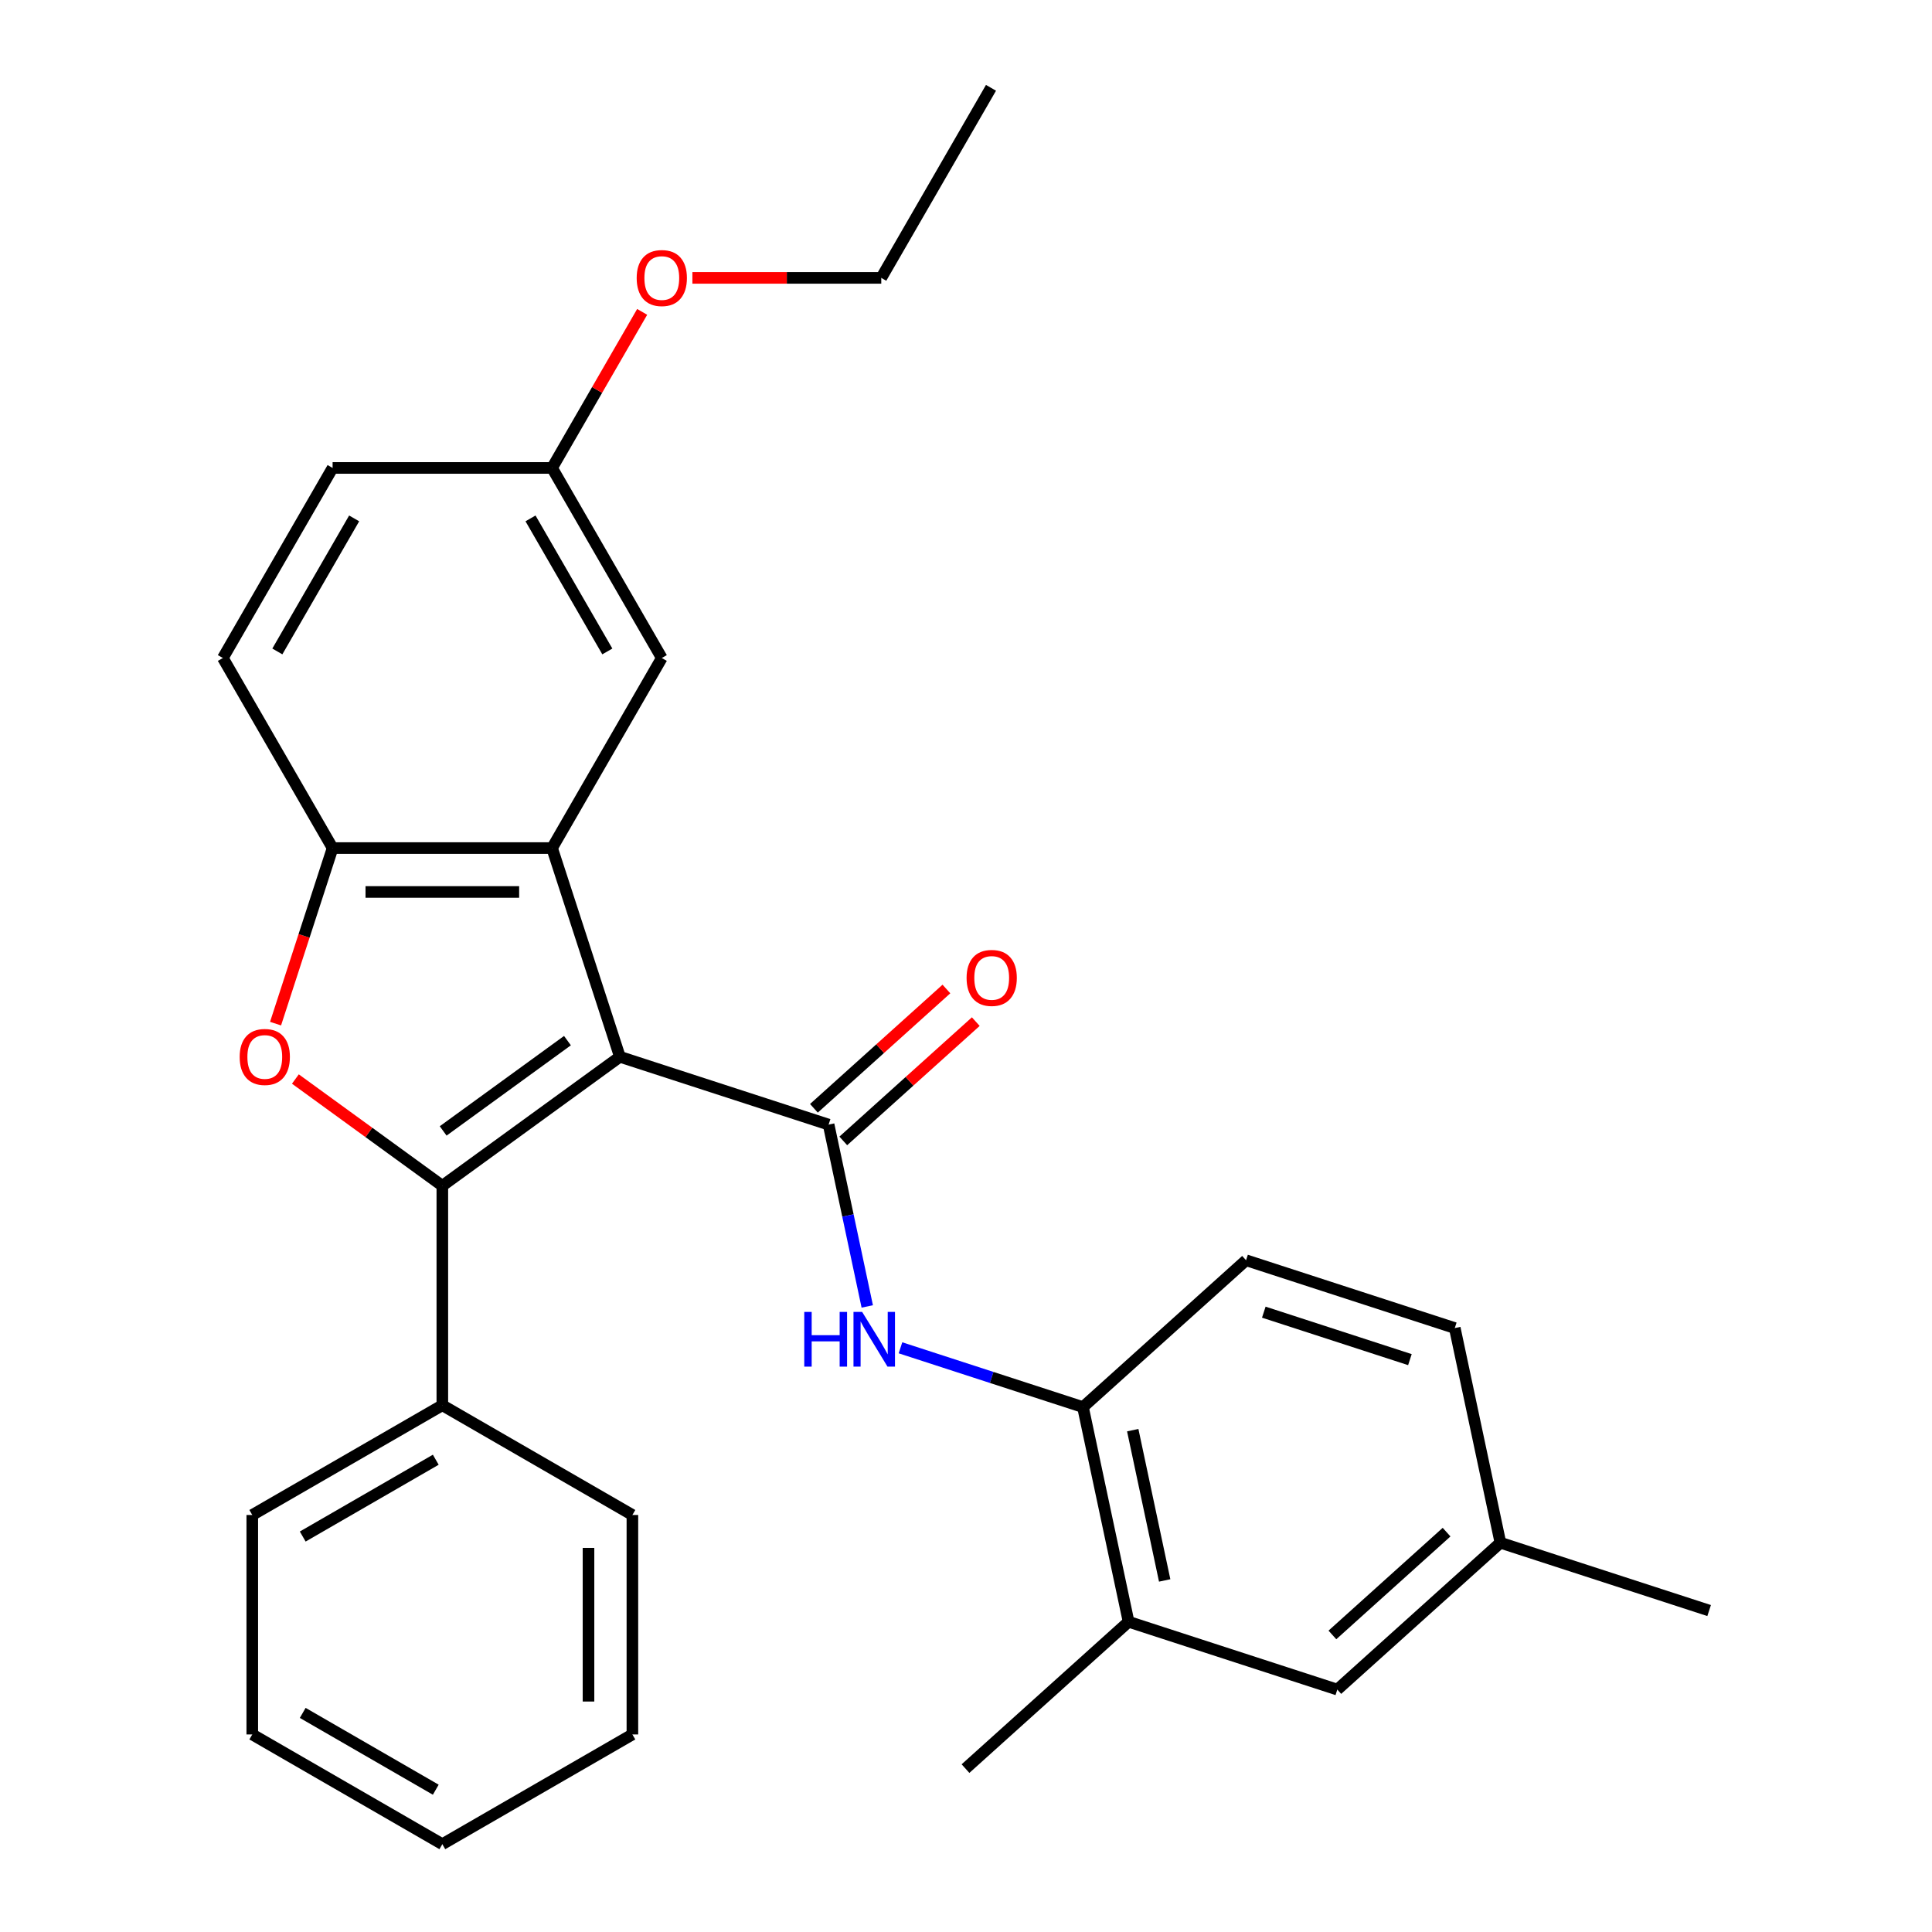 <?xml version='1.0' encoding='iso-8859-1'?>
<svg version='1.1' baseProfile='full'
              xmlns='http://www.w3.org/2000/svg'
                      xmlns:rdkit='http://www.rdkit.org/xml'
                      xmlns:xlink='http://www.w3.org/1999/xlink'
                  xml:space='preserve'
width='1000px' height='1000px' viewBox='0 0 1000 1000'>
<!-- END OF HEADER -->
<rect style='opacity:1.0;fill:#FFFFFF;stroke:none' width='1000' height='1000' x='0' y='0'> </rect>
<path class='bond-0' d='M 320.851,546.993 L 228.951,613.762' style='fill:none;fill-rule:evenodd;stroke:#000000;stroke-width:6px;stroke-linecap:butt;stroke-linejoin:miter;stroke-opacity:1' />
<path class='bond-0' d='M 293.712,538.628 L 229.383,585.366' style='fill:none;fill-rule:evenodd;stroke:#000000;stroke-width:6px;stroke-linecap:butt;stroke-linejoin:miter;stroke-opacity:1' />
<path class='bond-1' d='M 320.851,546.993 L 428.886,582.095' style='fill:none;fill-rule:evenodd;stroke:#000000;stroke-width:6px;stroke-linecap:butt;stroke-linejoin:miter;stroke-opacity:1' />
<path class='bond-2' d='M 320.851,546.993 L 285.749,438.958' style='fill:none;fill-rule:evenodd;stroke:#000000;stroke-width:6px;stroke-linecap:butt;stroke-linejoin:miter;stroke-opacity:1' />
<path class='bond-3' d='M 228.951,613.762 L 190.921,586.131' style='fill:none;fill-rule:evenodd;stroke:#000000;stroke-width:6px;stroke-linecap:butt;stroke-linejoin:miter;stroke-opacity:1' />
<path class='bond-3' d='M 190.921,586.131 L 152.891,558.501' style='fill:none;fill-rule:evenodd;stroke:#FF0000;stroke-width:6px;stroke-linecap:butt;stroke-linejoin:miter;stroke-opacity:1' />
<path class='bond-8' d='M 228.951,613.762 L 228.951,727.356' style='fill:none;fill-rule:evenodd;stroke:#000000;stroke-width:6px;stroke-linecap:butt;stroke-linejoin:miter;stroke-opacity:1' />
<path class='bond-5' d='M 428.886,582.095 L 438.888,629.151' style='fill:none;fill-rule:evenodd;stroke:#000000;stroke-width:6px;stroke-linecap:butt;stroke-linejoin:miter;stroke-opacity:1' />
<path class='bond-5' d='M 438.888,629.151 L 448.89,676.208' style='fill:none;fill-rule:evenodd;stroke:#0000FF;stroke-width:6px;stroke-linecap:butt;stroke-linejoin:miter;stroke-opacity:1' />
<path class='bond-10' d='M 436.487,590.537 L 470.776,559.663' style='fill:none;fill-rule:evenodd;stroke:#000000;stroke-width:6px;stroke-linecap:butt;stroke-linejoin:miter;stroke-opacity:1' />
<path class='bond-10' d='M 470.776,559.663 L 505.064,528.79' style='fill:none;fill-rule:evenodd;stroke:#FF0000;stroke-width:6px;stroke-linecap:butt;stroke-linejoin:miter;stroke-opacity:1' />
<path class='bond-10' d='M 421.285,573.653 L 455.574,542.78' style='fill:none;fill-rule:evenodd;stroke:#000000;stroke-width:6px;stroke-linecap:butt;stroke-linejoin:miter;stroke-opacity:1' />
<path class='bond-10' d='M 455.574,542.78 L 489.863,511.906' style='fill:none;fill-rule:evenodd;stroke:#FF0000;stroke-width:6px;stroke-linecap:butt;stroke-linejoin:miter;stroke-opacity:1' />
<path class='bond-4' d='M 285.749,438.958 L 172.154,438.958' style='fill:none;fill-rule:evenodd;stroke:#000000;stroke-width:6px;stroke-linecap:butt;stroke-linejoin:miter;stroke-opacity:1' />
<path class='bond-4' d='M 268.709,461.677 L 189.193,461.677' style='fill:none;fill-rule:evenodd;stroke:#000000;stroke-width:6px;stroke-linecap:butt;stroke-linejoin:miter;stroke-opacity:1' />
<path class='bond-9' d='M 285.749,438.958 L 342.546,340.582' style='fill:none;fill-rule:evenodd;stroke:#000000;stroke-width:6px;stroke-linecap:butt;stroke-linejoin:miter;stroke-opacity:1' />
<path class='bond-28' d='M 142.627,529.833 L 157.391,484.395' style='fill:none;fill-rule:evenodd;stroke:#FF0000;stroke-width:6px;stroke-linecap:butt;stroke-linejoin:miter;stroke-opacity:1' />
<path class='bond-28' d='M 157.391,484.395 L 172.154,438.958' style='fill:none;fill-rule:evenodd;stroke:#000000;stroke-width:6px;stroke-linecap:butt;stroke-linejoin:miter;stroke-opacity:1' />
<path class='bond-12' d='M 172.154,438.958 L 115.357,340.582' style='fill:none;fill-rule:evenodd;stroke:#000000;stroke-width:6px;stroke-linecap:butt;stroke-linejoin:miter;stroke-opacity:1' />
<path class='bond-6' d='M 466.084,697.62 L 513.311,712.965' style='fill:none;fill-rule:evenodd;stroke:#0000FF;stroke-width:6px;stroke-linecap:butt;stroke-linejoin:miter;stroke-opacity:1' />
<path class='bond-6' d='M 513.311,712.965 L 560.539,728.31' style='fill:none;fill-rule:evenodd;stroke:#000000;stroke-width:6px;stroke-linecap:butt;stroke-linejoin:miter;stroke-opacity:1' />
<path class='bond-7' d='M 560.539,728.31 L 584.156,839.422' style='fill:none;fill-rule:evenodd;stroke:#000000;stroke-width:6px;stroke-linecap:butt;stroke-linejoin:miter;stroke-opacity:1' />
<path class='bond-7' d='M 586.304,740.253 L 602.836,818.032' style='fill:none;fill-rule:evenodd;stroke:#000000;stroke-width:6px;stroke-linecap:butt;stroke-linejoin:miter;stroke-opacity:1' />
<path class='bond-13' d='M 560.539,728.31 L 644.956,652.3' style='fill:none;fill-rule:evenodd;stroke:#000000;stroke-width:6px;stroke-linecap:butt;stroke-linejoin:miter;stroke-opacity:1' />
<path class='bond-11' d='M 584.156,839.422 L 692.191,874.525' style='fill:none;fill-rule:evenodd;stroke:#000000;stroke-width:6px;stroke-linecap:butt;stroke-linejoin:miter;stroke-opacity:1' />
<path class='bond-19' d='M 584.156,839.422 L 499.739,915.432' style='fill:none;fill-rule:evenodd;stroke:#000000;stroke-width:6px;stroke-linecap:butt;stroke-linejoin:miter;stroke-opacity:1' />
<path class='bond-20' d='M 228.951,727.356 L 130.576,784.154' style='fill:none;fill-rule:evenodd;stroke:#000000;stroke-width:6px;stroke-linecap:butt;stroke-linejoin:miter;stroke-opacity:1' />
<path class='bond-20' d='M 225.554,755.551 L 156.691,795.309' style='fill:none;fill-rule:evenodd;stroke:#000000;stroke-width:6px;stroke-linecap:butt;stroke-linejoin:miter;stroke-opacity:1' />
<path class='bond-21' d='M 228.951,727.356 L 327.327,784.154' style='fill:none;fill-rule:evenodd;stroke:#000000;stroke-width:6px;stroke-linecap:butt;stroke-linejoin:miter;stroke-opacity:1' />
<path class='bond-14' d='M 342.546,340.582 L 285.749,242.206' style='fill:none;fill-rule:evenodd;stroke:#000000;stroke-width:6px;stroke-linecap:butt;stroke-linejoin:miter;stroke-opacity:1' />
<path class='bond-14' d='M 314.351,337.185 L 274.593,268.322' style='fill:none;fill-rule:evenodd;stroke:#000000;stroke-width:6px;stroke-linecap:butt;stroke-linejoin:miter;stroke-opacity:1' />
<path class='bond-31' d='M 692.191,874.525 L 776.608,798.515' style='fill:none;fill-rule:evenodd;stroke:#000000;stroke-width:6px;stroke-linecap:butt;stroke-linejoin:miter;stroke-opacity:1' />
<path class='bond-31' d='M 689.652,846.24 L 748.744,793.033' style='fill:none;fill-rule:evenodd;stroke:#000000;stroke-width:6px;stroke-linecap:butt;stroke-linejoin:miter;stroke-opacity:1' />
<path class='bond-29' d='M 115.357,340.582 L 172.154,242.206' style='fill:none;fill-rule:evenodd;stroke:#000000;stroke-width:6px;stroke-linecap:butt;stroke-linejoin:miter;stroke-opacity:1' />
<path class='bond-29' d='M 143.552,337.185 L 183.31,268.322' style='fill:none;fill-rule:evenodd;stroke:#000000;stroke-width:6px;stroke-linecap:butt;stroke-linejoin:miter;stroke-opacity:1' />
<path class='bond-17' d='M 644.956,652.3 L 752.991,687.403' style='fill:none;fill-rule:evenodd;stroke:#000000;stroke-width:6px;stroke-linecap:butt;stroke-linejoin:miter;stroke-opacity:1' />
<path class='bond-17' d='M 654.141,679.173 L 729.765,703.745' style='fill:none;fill-rule:evenodd;stroke:#000000;stroke-width:6px;stroke-linecap:butt;stroke-linejoin:miter;stroke-opacity:1' />
<path class='bond-16' d='M 285.749,242.206 L 172.154,242.206' style='fill:none;fill-rule:evenodd;stroke:#000000;stroke-width:6px;stroke-linecap:butt;stroke-linejoin:miter;stroke-opacity:1' />
<path class='bond-18' d='M 285.749,242.206 L 309.067,201.818' style='fill:none;fill-rule:evenodd;stroke:#000000;stroke-width:6px;stroke-linecap:butt;stroke-linejoin:miter;stroke-opacity:1' />
<path class='bond-18' d='M 309.067,201.818 L 332.385,161.43' style='fill:none;fill-rule:evenodd;stroke:#FF0000;stroke-width:6px;stroke-linecap:butt;stroke-linejoin:miter;stroke-opacity:1' />
<path class='bond-15' d='M 776.608,798.515 L 752.991,687.403' style='fill:none;fill-rule:evenodd;stroke:#000000;stroke-width:6px;stroke-linecap:butt;stroke-linejoin:miter;stroke-opacity:1' />
<path class='bond-22' d='M 776.608,798.515 L 884.643,833.618' style='fill:none;fill-rule:evenodd;stroke:#000000;stroke-width:6px;stroke-linecap:butt;stroke-linejoin:miter;stroke-opacity:1' />
<path class='bond-23' d='M 358.386,143.83 L 407.263,143.83' style='fill:none;fill-rule:evenodd;stroke:#FF0000;stroke-width:6px;stroke-linecap:butt;stroke-linejoin:miter;stroke-opacity:1' />
<path class='bond-23' d='M 407.263,143.83 L 456.14,143.83' style='fill:none;fill-rule:evenodd;stroke:#000000;stroke-width:6px;stroke-linecap:butt;stroke-linejoin:miter;stroke-opacity:1' />
<path class='bond-25' d='M 130.576,784.154 L 130.576,897.748' style='fill:none;fill-rule:evenodd;stroke:#000000;stroke-width:6px;stroke-linecap:butt;stroke-linejoin:miter;stroke-opacity:1' />
<path class='bond-26' d='M 327.327,784.154 L 327.327,897.748' style='fill:none;fill-rule:evenodd;stroke:#000000;stroke-width:6px;stroke-linecap:butt;stroke-linejoin:miter;stroke-opacity:1' />
<path class='bond-26' d='M 304.608,801.193 L 304.608,880.709' style='fill:none;fill-rule:evenodd;stroke:#000000;stroke-width:6px;stroke-linecap:butt;stroke-linejoin:miter;stroke-opacity:1' />
<path class='bond-24' d='M 456.14,143.83 L 512.938,45.455' style='fill:none;fill-rule:evenodd;stroke:#000000;stroke-width:6px;stroke-linecap:butt;stroke-linejoin:miter;stroke-opacity:1' />
<path class='bond-30' d='M 130.576,897.748 L 228.951,954.545' style='fill:none;fill-rule:evenodd;stroke:#000000;stroke-width:6px;stroke-linecap:butt;stroke-linejoin:miter;stroke-opacity:1' />
<path class='bond-30' d='M 156.691,886.593 L 225.554,926.351' style='fill:none;fill-rule:evenodd;stroke:#000000;stroke-width:6px;stroke-linecap:butt;stroke-linejoin:miter;stroke-opacity:1' />
<path class='bond-27' d='M 327.327,897.748 L 228.951,954.545' style='fill:none;fill-rule:evenodd;stroke:#000000;stroke-width:6px;stroke-linecap:butt;stroke-linejoin:miter;stroke-opacity:1' />
<path  class='atom-4' d='M 124.051 547.073
Q 124.051 540.273, 127.411 536.473
Q 130.771 532.673, 137.051 532.673
Q 143.331 532.673, 146.691 536.473
Q 150.051 540.273, 150.051 547.073
Q 150.051 553.953, 146.651 557.873
Q 143.251 561.753, 137.051 561.753
Q 130.811 561.753, 127.411 557.873
Q 124.051 553.993, 124.051 547.073
M 137.051 558.553
Q 141.371 558.553, 143.691 555.673
Q 146.051 552.753, 146.051 547.073
Q 146.051 541.513, 143.691 538.713
Q 141.371 535.873, 137.051 535.873
Q 132.731 535.873, 130.371 538.673
Q 128.051 541.473, 128.051 547.073
Q 128.051 552.793, 130.371 555.673
Q 132.731 558.553, 137.051 558.553
' fill='#FF0000'/>
<path  class='atom-6' d='M 416.284 679.047
L 420.124 679.047
L 420.124 691.087
L 434.604 691.087
L 434.604 679.047
L 438.444 679.047
L 438.444 707.367
L 434.604 707.367
L 434.604 694.287
L 420.124 694.287
L 420.124 707.367
L 416.284 707.367
L 416.284 679.047
' fill='#0000FF'/>
<path  class='atom-6' d='M 446.244 679.047
L 455.524 694.047
Q 456.444 695.527, 457.924 698.207
Q 459.404 700.887, 459.484 701.047
L 459.484 679.047
L 463.244 679.047
L 463.244 707.367
L 459.364 707.367
L 449.404 690.967
Q 448.244 689.047, 447.004 686.847
Q 445.804 684.647, 445.444 683.967
L 445.444 707.367
L 441.764 707.367
L 441.764 679.047
L 446.244 679.047
' fill='#0000FF'/>
<path  class='atom-11' d='M 500.303 506.166
Q 500.303 499.366, 503.663 495.566
Q 507.023 491.766, 513.303 491.766
Q 519.583 491.766, 522.943 495.566
Q 526.303 499.366, 526.303 506.166
Q 526.303 513.046, 522.903 516.966
Q 519.503 520.846, 513.303 520.846
Q 507.063 520.846, 503.663 516.966
Q 500.303 513.086, 500.303 506.166
M 513.303 517.646
Q 517.623 517.646, 519.943 514.766
Q 522.303 511.846, 522.303 506.166
Q 522.303 500.606, 519.943 497.806
Q 517.623 494.966, 513.303 494.966
Q 508.983 494.966, 506.623 497.766
Q 504.303 500.566, 504.303 506.166
Q 504.303 511.886, 506.623 514.766
Q 508.983 517.646, 513.303 517.646
' fill='#FF0000'/>
<path  class='atom-19' d='M 329.546 143.91
Q 329.546 137.11, 332.906 133.31
Q 336.266 129.51, 342.546 129.51
Q 348.826 129.51, 352.186 133.31
Q 355.546 137.11, 355.546 143.91
Q 355.546 150.79, 352.146 154.71
Q 348.746 158.59, 342.546 158.59
Q 336.306 158.59, 332.906 154.71
Q 329.546 150.83, 329.546 143.91
M 342.546 155.39
Q 346.866 155.39, 349.186 152.51
Q 351.546 149.59, 351.546 143.91
Q 351.546 138.35, 349.186 135.55
Q 346.866 132.71, 342.546 132.71
Q 338.226 132.71, 335.866 135.51
Q 333.546 138.31, 333.546 143.91
Q 333.546 149.63, 335.866 152.51
Q 338.226 155.39, 342.546 155.39
' fill='#FF0000'/>
</svg>
